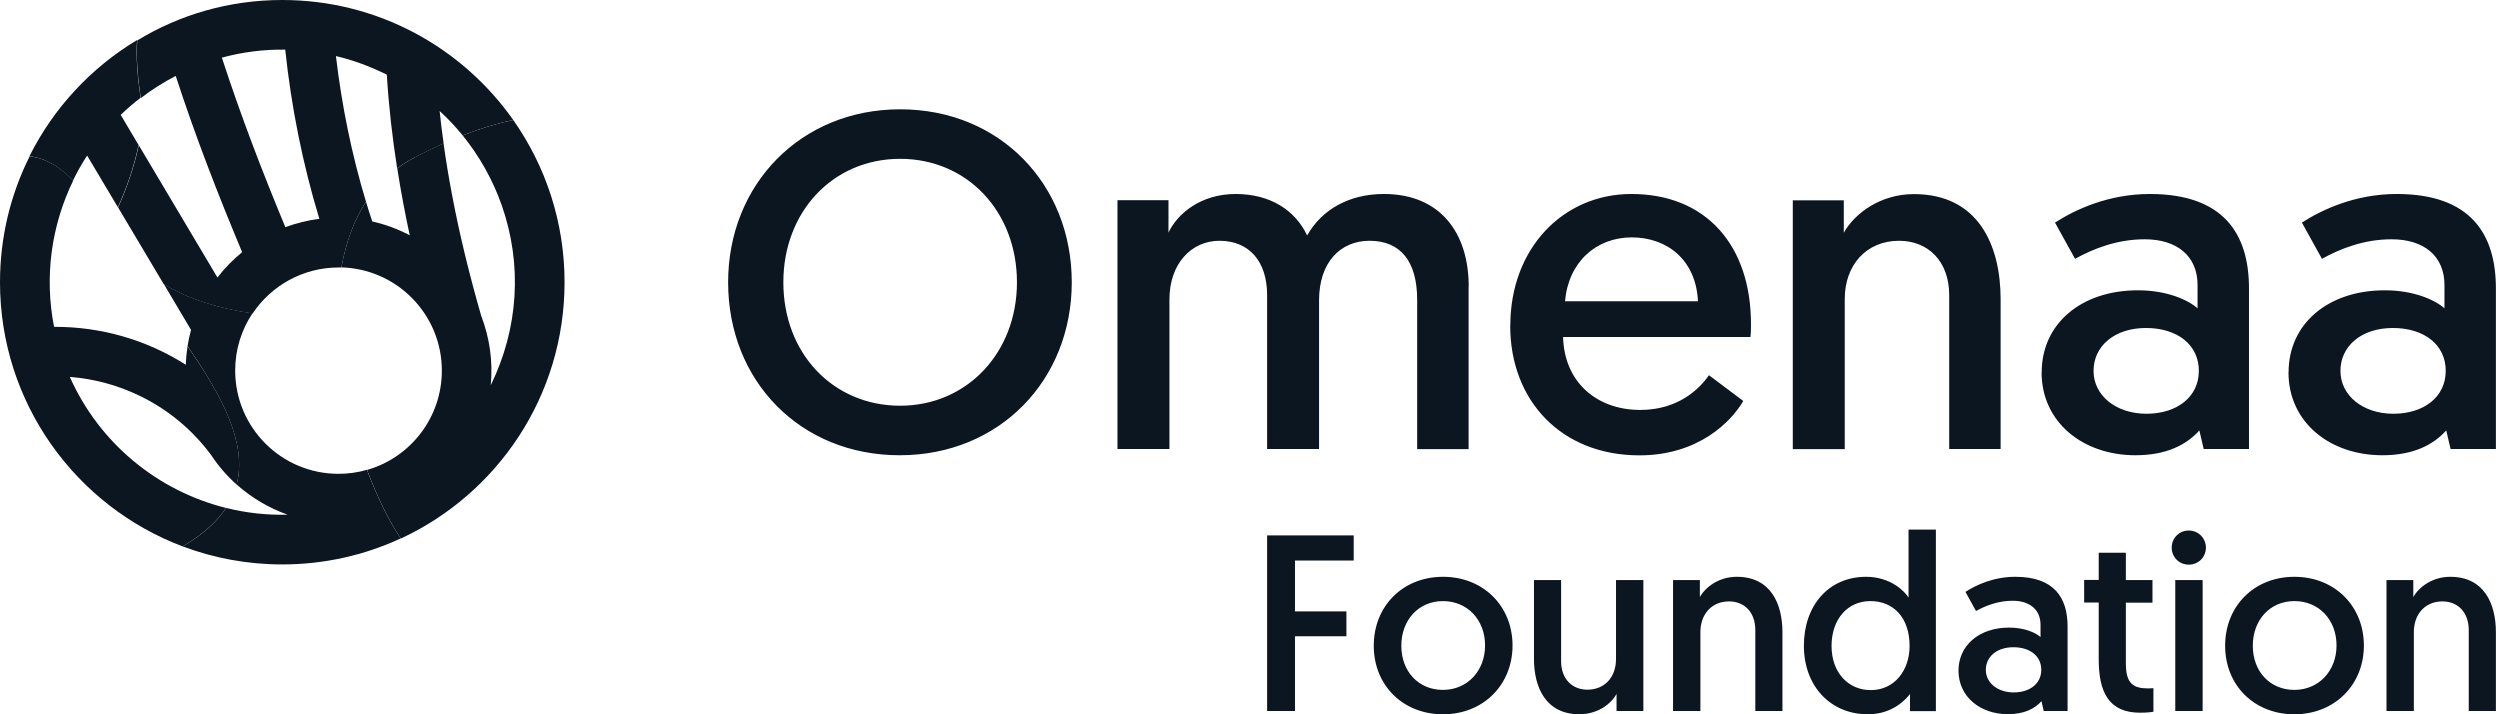 <svg width="168" height="48" viewBox="0 0 168 48" fill="none" xmlns="http://www.w3.org/2000/svg">
<path d="M164.651 38.761C163.473 38.761 162.557 39.435 162.174 40.123V38.98H160.372V47.78H162.21V42.472C162.21 41.273 162.969 40.414 164.133 40.414C165.141 40.414 165.9 41.124 165.9 42.337V47.78H167.724V42.486C167.724 40.563 166.929 38.761 164.658 38.761M149.529 43.394C149.529 46.056 151.487 48 154.184 48C156.88 48 158.853 46.027 158.853 43.38C158.853 40.733 156.895 38.761 154.184 38.761C151.473 38.761 149.529 40.733 149.529 43.394ZM151.388 43.394C151.388 41.677 152.53 40.393 154.184 40.393C155.837 40.393 157.015 41.656 157.015 43.373C157.015 45.09 155.816 46.361 154.184 46.361C152.552 46.361 151.388 45.133 151.388 43.394ZM145.938 36.802C145.938 37.441 146.442 37.944 147.087 37.944C147.733 37.944 148.237 37.441 148.237 36.802C148.237 36.163 147.733 35.652 147.087 35.652C146.442 35.652 145.938 36.156 145.938 36.802ZM146.179 47.78H148.017V38.98H146.179V47.78ZM141.034 38.973H140.055V40.492H141.034V44.303C141.034 46.46 141.673 47.894 143.816 47.894C144.391 47.894 144.71 47.83 144.71 47.83V46.247C144.71 46.247 144.504 46.261 144.355 46.261C143.376 46.261 142.858 45.956 142.858 44.594V40.499H144.646V38.98H142.858V37.142H141.034V38.98V38.973ZM133.448 45.012C133.448 44.132 134.186 43.494 135.3 43.494C136.414 43.494 137.174 44.083 137.174 45.012C137.174 45.942 136.4 46.531 135.322 46.531C134.243 46.531 133.448 45.892 133.448 45.012ZM131.61 45.062C131.61 46.829 133.079 47.993 134.931 47.993C136.031 47.993 136.734 47.624 137.188 47.12L137.337 47.78H138.941V42.096C138.941 40.173 138.047 38.761 135.435 38.761C133.966 38.761 132.788 39.314 132.078 39.775L132.788 41.06C133.427 40.705 134.271 40.371 135.251 40.371C136.414 40.371 137.124 40.982 137.124 41.989V42.812C136.783 42.507 136.031 42.174 135.016 42.174C132.994 42.174 131.61 43.373 131.61 45.076V45.062ZM128.324 43.409C128.324 45.027 127.331 46.375 125.713 46.375C124.216 46.375 123.08 45.211 123.08 43.409C123.08 41.606 124.159 40.393 125.692 40.393C127.225 40.393 128.324 41.486 128.324 43.409ZM130.091 35.588H128.254V40.158C128.019 39.768 127.076 38.761 125.401 38.761C122.889 38.761 121.221 40.684 121.221 43.394C121.221 46.105 123.009 48 125.521 48C127.225 48 128.119 46.935 128.353 46.638V47.787H130.091V35.596V35.588ZM116.708 38.761C115.53 38.761 114.614 39.435 114.231 40.123V38.98H112.429V47.78H114.267V42.472C114.267 41.273 115.026 40.414 116.19 40.414C117.204 40.414 117.957 41.124 117.957 42.337V47.78H119.78V42.486C119.78 40.563 118.986 38.761 116.715 38.761H116.708ZM106.155 47.993C107.333 47.993 108.249 47.333 108.632 46.63V47.78H110.434V38.98H108.596V44.289C108.596 45.502 107.837 46.346 106.673 46.346C105.659 46.346 104.906 45.637 104.906 44.423V38.98H103.083V44.274C103.083 46.197 103.877 48 106.148 48L106.155 47.993ZM92.317 43.394C92.317 46.056 94.276 48 96.973 48C99.669 48 101.642 46.027 101.642 43.38C101.642 40.733 99.683 38.761 96.973 38.761C94.262 38.761 92.317 40.733 92.317 43.394ZM94.169 43.394C94.169 41.677 95.319 40.393 96.966 40.393C98.612 40.393 99.797 41.656 99.797 43.373C99.797 45.09 98.598 46.361 96.966 46.361C95.333 46.361 94.169 45.133 94.169 43.394ZM85.15 47.78H87.023V42.756H90.479V41.088H87.023V37.668H90.969V35.979H85.15V47.78ZM157.278 24.922C157.278 23.255 158.69 22.041 160.798 22.041C162.905 22.041 164.353 23.163 164.353 24.922C164.353 26.682 162.877 27.804 160.833 27.804C158.789 27.804 157.278 26.583 157.278 24.922ZM153.786 25.022C153.786 28.386 156.575 30.593 160.095 30.593C162.174 30.593 163.523 29.89 164.388 28.925L164.679 30.174H167.724V19.38C167.724 15.726 166.028 13.036 161.06 13.036C158.271 13.036 156.029 14.093 154.688 14.959L156.036 17.393C157.249 16.719 158.853 16.08 160.712 16.08C162.919 16.08 164.268 17.23 164.268 19.153V20.721C163.629 20.147 162.188 19.508 160.265 19.508C156.419 19.508 153.793 21.779 153.793 25.015L153.786 25.022ZM140.686 24.922C140.686 23.255 142.099 22.041 144.206 22.041C146.314 22.041 147.762 23.163 147.762 24.922C147.762 26.682 146.285 27.804 144.242 27.804C142.198 27.804 140.686 26.583 140.686 24.922ZM137.195 25.022C137.195 28.386 139.984 30.593 143.504 30.593C145.583 30.593 146.931 29.89 147.797 28.925L148.088 30.174H151.132V19.38C151.132 15.726 149.436 13.036 144.469 13.036C141.68 13.036 139.437 14.093 138.096 14.959L139.445 17.393C140.658 16.719 142.262 16.08 144.121 16.08C146.328 16.08 147.676 17.23 147.676 19.153V20.721C147.038 20.147 145.597 19.508 143.674 19.508C139.828 19.508 137.202 21.779 137.202 25.015L137.195 25.022ZM128.615 13.043C126.373 13.043 124.641 14.328 123.903 15.64V13.462H120.476V30.181H123.967V20.09C123.967 17.819 125.408 16.18 127.622 16.18C129.545 16.18 130.986 17.528 130.986 19.827V30.174H134.442V20.118C134.442 16.471 132.937 13.043 128.615 13.043ZM105.169 20.246C105.396 17.62 107.248 15.953 109.654 15.953C112.06 15.953 113.976 17.493 114.103 20.246H105.169ZM101.486 21.885C101.486 26.945 104.942 30.6 110.165 30.6C114.139 30.6 116.346 28.329 117.148 26.945L114.841 25.213C114.203 26.143 112.762 27.548 110.229 27.548C107.248 27.548 105.105 25.625 105.041 22.645H117.63C117.666 22.354 117.666 22.07 117.666 21.779C117.666 16.527 114.685 13.036 109.625 13.036C105.048 13.036 101.493 16.684 101.493 21.878L101.486 21.885ZM98.697 19.253C98.697 15.633 96.774 13.036 92.999 13.036C90.692 13.036 88.833 14.058 87.84 15.825C87.038 14.129 85.37 13.036 83.035 13.036C80.701 13.036 79.125 14.349 78.522 15.633V13.455H75.094V30.174H78.586V20.118C78.586 17.72 80.062 16.18 81.95 16.18C83.936 16.18 85.15 17.556 85.15 19.827V30.174H88.641V20.182C88.641 17.62 90.082 16.18 92.034 16.18C94.113 16.18 95.234 17.556 95.234 20.154V30.181H98.69V19.26L98.697 19.253ZM52.641 18.969C52.641 14.228 55.97 10.673 60.49 10.673C65.01 10.673 68.339 14.228 68.339 18.969C68.339 23.709 64.975 27.264 60.49 27.264C56.005 27.264 52.641 23.773 52.641 18.969ZM48.93 18.969C48.93 25.597 53.77 30.593 60.462 30.593C67.153 30.593 72.022 25.561 72.022 18.969C72.022 12.376 67.182 7.345 60.49 7.345C53.798 7.345 48.93 12.405 48.93 18.969Z" fill="#0B1620"/>
<path d="M9.211 2.696C9.126 3.853 9.24 5.137 9.446 6.571C8.984 6.926 8.537 7.309 8.111 7.721L9.311 9.743C9.013 11.184 8.48 12.723 7.92 13.923L5.855 10.453C5.5 10.999 5.181 11.56 4.904 12.134C4.038 11.233 3.101 10.637 1.98 10.495C3.598 7.259 6.117 4.548 9.204 2.696" fill="#0B1620"/>
<path d="M10.993 19.075C12.625 20.09 14.704 20.728 16.968 21.055C16.23 22.155 15.804 23.482 15.804 24.901C15.804 28.733 18.912 31.841 22.744 31.841C23.411 31.841 24.05 31.749 24.66 31.572C25.334 33.381 26.122 34.971 26.924 36.184C24.504 37.305 21.808 37.93 18.962 37.93C16.606 37.93 14.349 37.497 12.27 36.716L12.462 36.603C13.732 35.836 14.619 35.006 15.194 34.133C16.528 34.467 17.912 34.623 19.331 34.587C18.061 34.14 16.897 33.445 15.903 32.558C16.62 29.783 14.917 26.611 12.604 23.262C12.66 22.9 12.738 22.531 12.838 22.169L10.993 19.061V19.075Z" fill="#0B1620"/>
<path d="M14.91 3.875C16.166 7.735 17.62 11.524 19.175 15.264C19.927 14.995 20.665 14.803 21.46 14.704C20.338 11.014 19.572 7.167 19.168 3.335C17.72 3.314 16.286 3.499 14.902 3.875M34.489 8.062C33.417 8.289 32.289 8.629 31.089 9.098C30.614 8.516 30.103 7.969 29.542 7.458C29.62 8.189 29.706 8.913 29.812 9.637C29.18 9.921 28.535 10.233 27.868 10.581C27.449 10.801 27.052 11.049 26.69 11.319C26.363 9.232 26.122 7.132 25.994 5.017C24.887 4.471 23.78 4.052 22.574 3.768C22.964 7.068 23.631 10.375 24.596 13.561C23.759 14.846 23.234 16.35 22.943 17.975C22.879 17.975 22.815 17.975 22.751 17.975C20.346 17.975 18.217 19.203 16.975 21.069C14.704 20.736 12.632 20.104 10.999 19.089L7.934 13.937C8.487 12.738 9.027 11.198 9.325 9.758L14.612 18.649C15.101 18.011 15.662 17.443 16.272 16.946C14.64 13.05 13.114 9.112 11.809 5.102C10.985 5.528 10.198 6.025 9.46 6.593C9.254 5.159 9.14 3.875 9.225 2.718C12.064 0.986 15.399 0 18.969 0C25.384 0 31.054 3.186 34.489 8.062Z" fill="#0B1620"/>
<path d="M27.861 10.574C28.528 10.226 29.173 9.914 29.805 9.63C29.968 10.794 30.16 11.957 30.38 13.107C30.891 15.818 31.558 18.515 32.331 21.204C32.906 22.709 33.133 24.277 32.977 25.888C34.843 22.084 35.12 17.791 33.715 13.788C33.119 12.099 32.232 10.51 31.09 9.098C32.289 8.629 33.424 8.289 34.489 8.062C36.66 11.149 37.938 14.909 37.938 18.969C37.938 26.604 33.431 33.176 26.931 36.192C26.129 34.978 25.341 33.389 24.667 31.579C27.57 30.749 29.692 28.073 29.692 24.908C29.692 21.14 26.69 18.075 22.943 17.968C23.234 16.343 23.759 14.839 24.596 13.561C24.731 14.001 24.866 14.441 25.015 14.881C25.895 15.08 26.739 15.392 27.534 15.811C27.215 14.32 26.931 12.823 26.697 11.319C27.059 11.049 27.449 10.801 27.875 10.581" fill="#0B1620"/>
<path d="M1.994 10.503C3.115 10.638 4.052 11.234 4.918 12.135C3.442 15.172 2.973 18.607 3.633 21.964C6.77 21.949 9.843 22.829 12.483 24.511C12.497 24.1 12.539 23.681 12.603 23.269C14.924 26.612 16.627 29.784 15.903 32.566C15.257 31.984 14.682 31.324 14.193 30.586C12.915 28.854 11.241 27.485 9.339 26.576C7.891 25.881 6.316 25.455 4.691 25.327C6.678 29.791 10.602 32.991 15.193 34.134C14.611 35.007 13.724 35.837 12.461 36.603C12.397 36.639 12.334 36.681 12.27 36.717C5.102 34.013 0 27.087 0 18.969C0 15.925 0.717 13.05 1.994 10.503Z" fill="#0B1620"/>
</svg>
